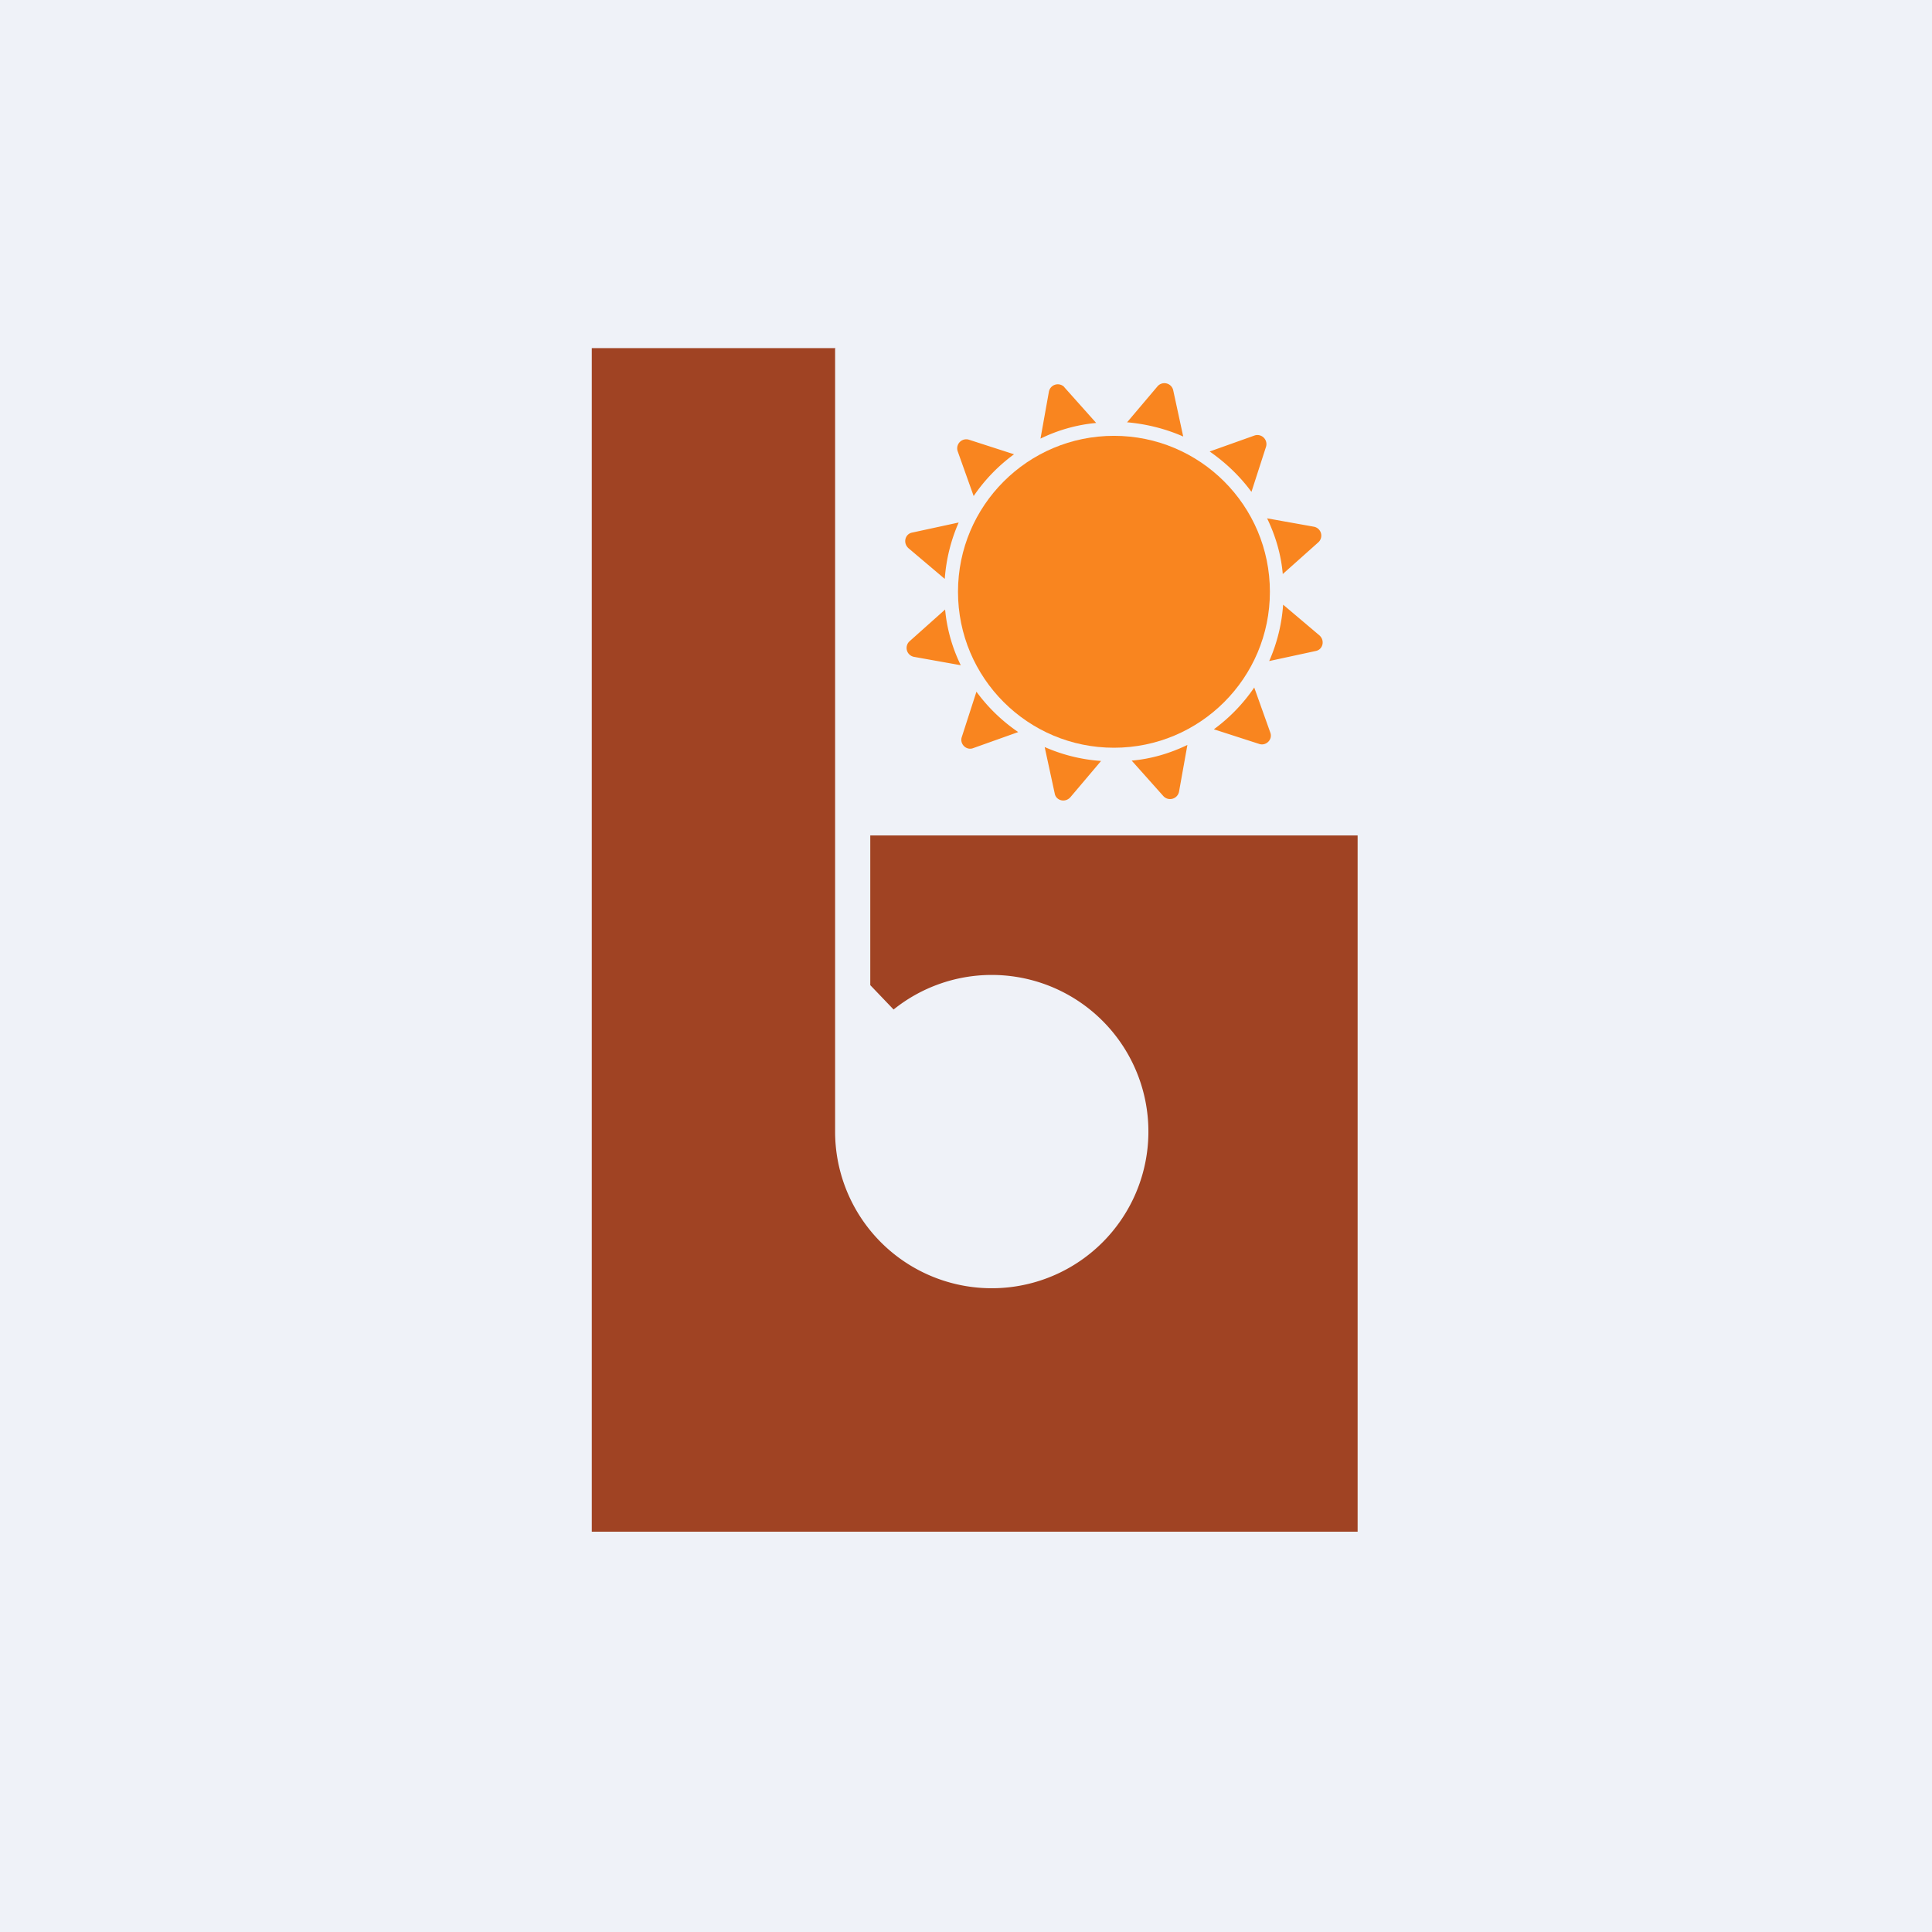<?xml version="1.0" encoding="UTF-8"?>
<!-- generated by Finnhub -->
<svg viewBox="0 0 55.5 55.5" xmlns="http://www.w3.org/2000/svg">
<path d="M 0,0 H 55.5 V 55.5 H 0 Z" fill="rgb(239, 242, 248)"/>
<path d="M 23.99,9.985 V 32.54 A 4.5,4.5 0 1,0 25.67,29 L 25,28.3 V 24 H 39 V 44 H 17 V 10 H 24 Z" fill="rgb(160, 67, 35)"/>
<circle cx="32" cy="17" r="4.48" fill="rgb(249, 133, 31)"/>
<path d="M 30.57,11.115 A 0.26,0.26 0 0,0 30.13,11.26 L 29.89,12.6 A 4.6,4.6 0 0,1 31.49,12.15 L 30.58,11.13 Z M 32.37,12.13 C 32.94,12.18 33.49,12.32 33.99,12.54 L 33.7,11.2 A 0.26,0.26 0 0,0 33.25,11.1 L 32.37,12.14 Z M 34.75,12.97 C 35.21,13.29 35.62,13.68 35.95,14.13 L 36.37,12.83 A 0.26,0.26 0 0,0 36.04,12.51 L 34.75,12.97 Z M 36.4,14.89 C 36.64,15.39 36.8,15.92 36.85,16.49 L 37.87,15.58 A 0.26,0.26 0 0,0 37.74,15.13 L 36.4,14.89 Z M 36.86,17.37 A 4.85,4.85 0 0,1 36.46,18.99 L 37.8,18.7 C 38,18.66 38.07,18.4 37.9,18.25 L 36.86,17.37 Z M 36.03,19.75 A 4.9,4.9 0 0,1 34.87,20.95 L 36.17,21.37 C 36.37,21.44 36.57,21.24 36.49,21.04 L 36.03,19.75 Z M 34.11,21.4 C 33.61,21.64 33.08,21.8 32.51,21.85 L 33.42,22.87 C 33.57,23.03 33.83,22.95 33.87,22.74 L 34.11,21.4 Z M 31.63,21.86 A 4.85,4.85 0 0,1 30.01,21.46 L 30.3,22.8 C 30.34,23 30.6,23.07 30.75,22.9 L 31.63,21.86 Z M 29.25,21.03 A 4.9,4.9 0 0,1 28.05,19.87 L 27.63,21.17 C 27.56,21.37 27.76,21.57 27.96,21.49 L 29.25,21.03 Z M 27.6,19.11 A 4.6,4.6 0 0,1 27.15,17.51 L 26.13,18.42 A 0.26,0.26 0 0,0 26.26,18.87 L 27.6,19.11 Z M 27.14,16.63 C 27.18,16.06 27.32,15.51 27.54,15.01 L 26.2,15.3 C 26,15.34 25.93,15.6 26.1,15.75 L 27.14,16.63 Z M 27.97,14.25 A 4.9,4.9 0 0,1 29.13,13.05 L 27.83,12.63 A 0.26,0.26 0 0,0 27.51,12.96 L 27.97,14.25 Z" fill="rgb(249, 133, 31)"/>
</svg>
